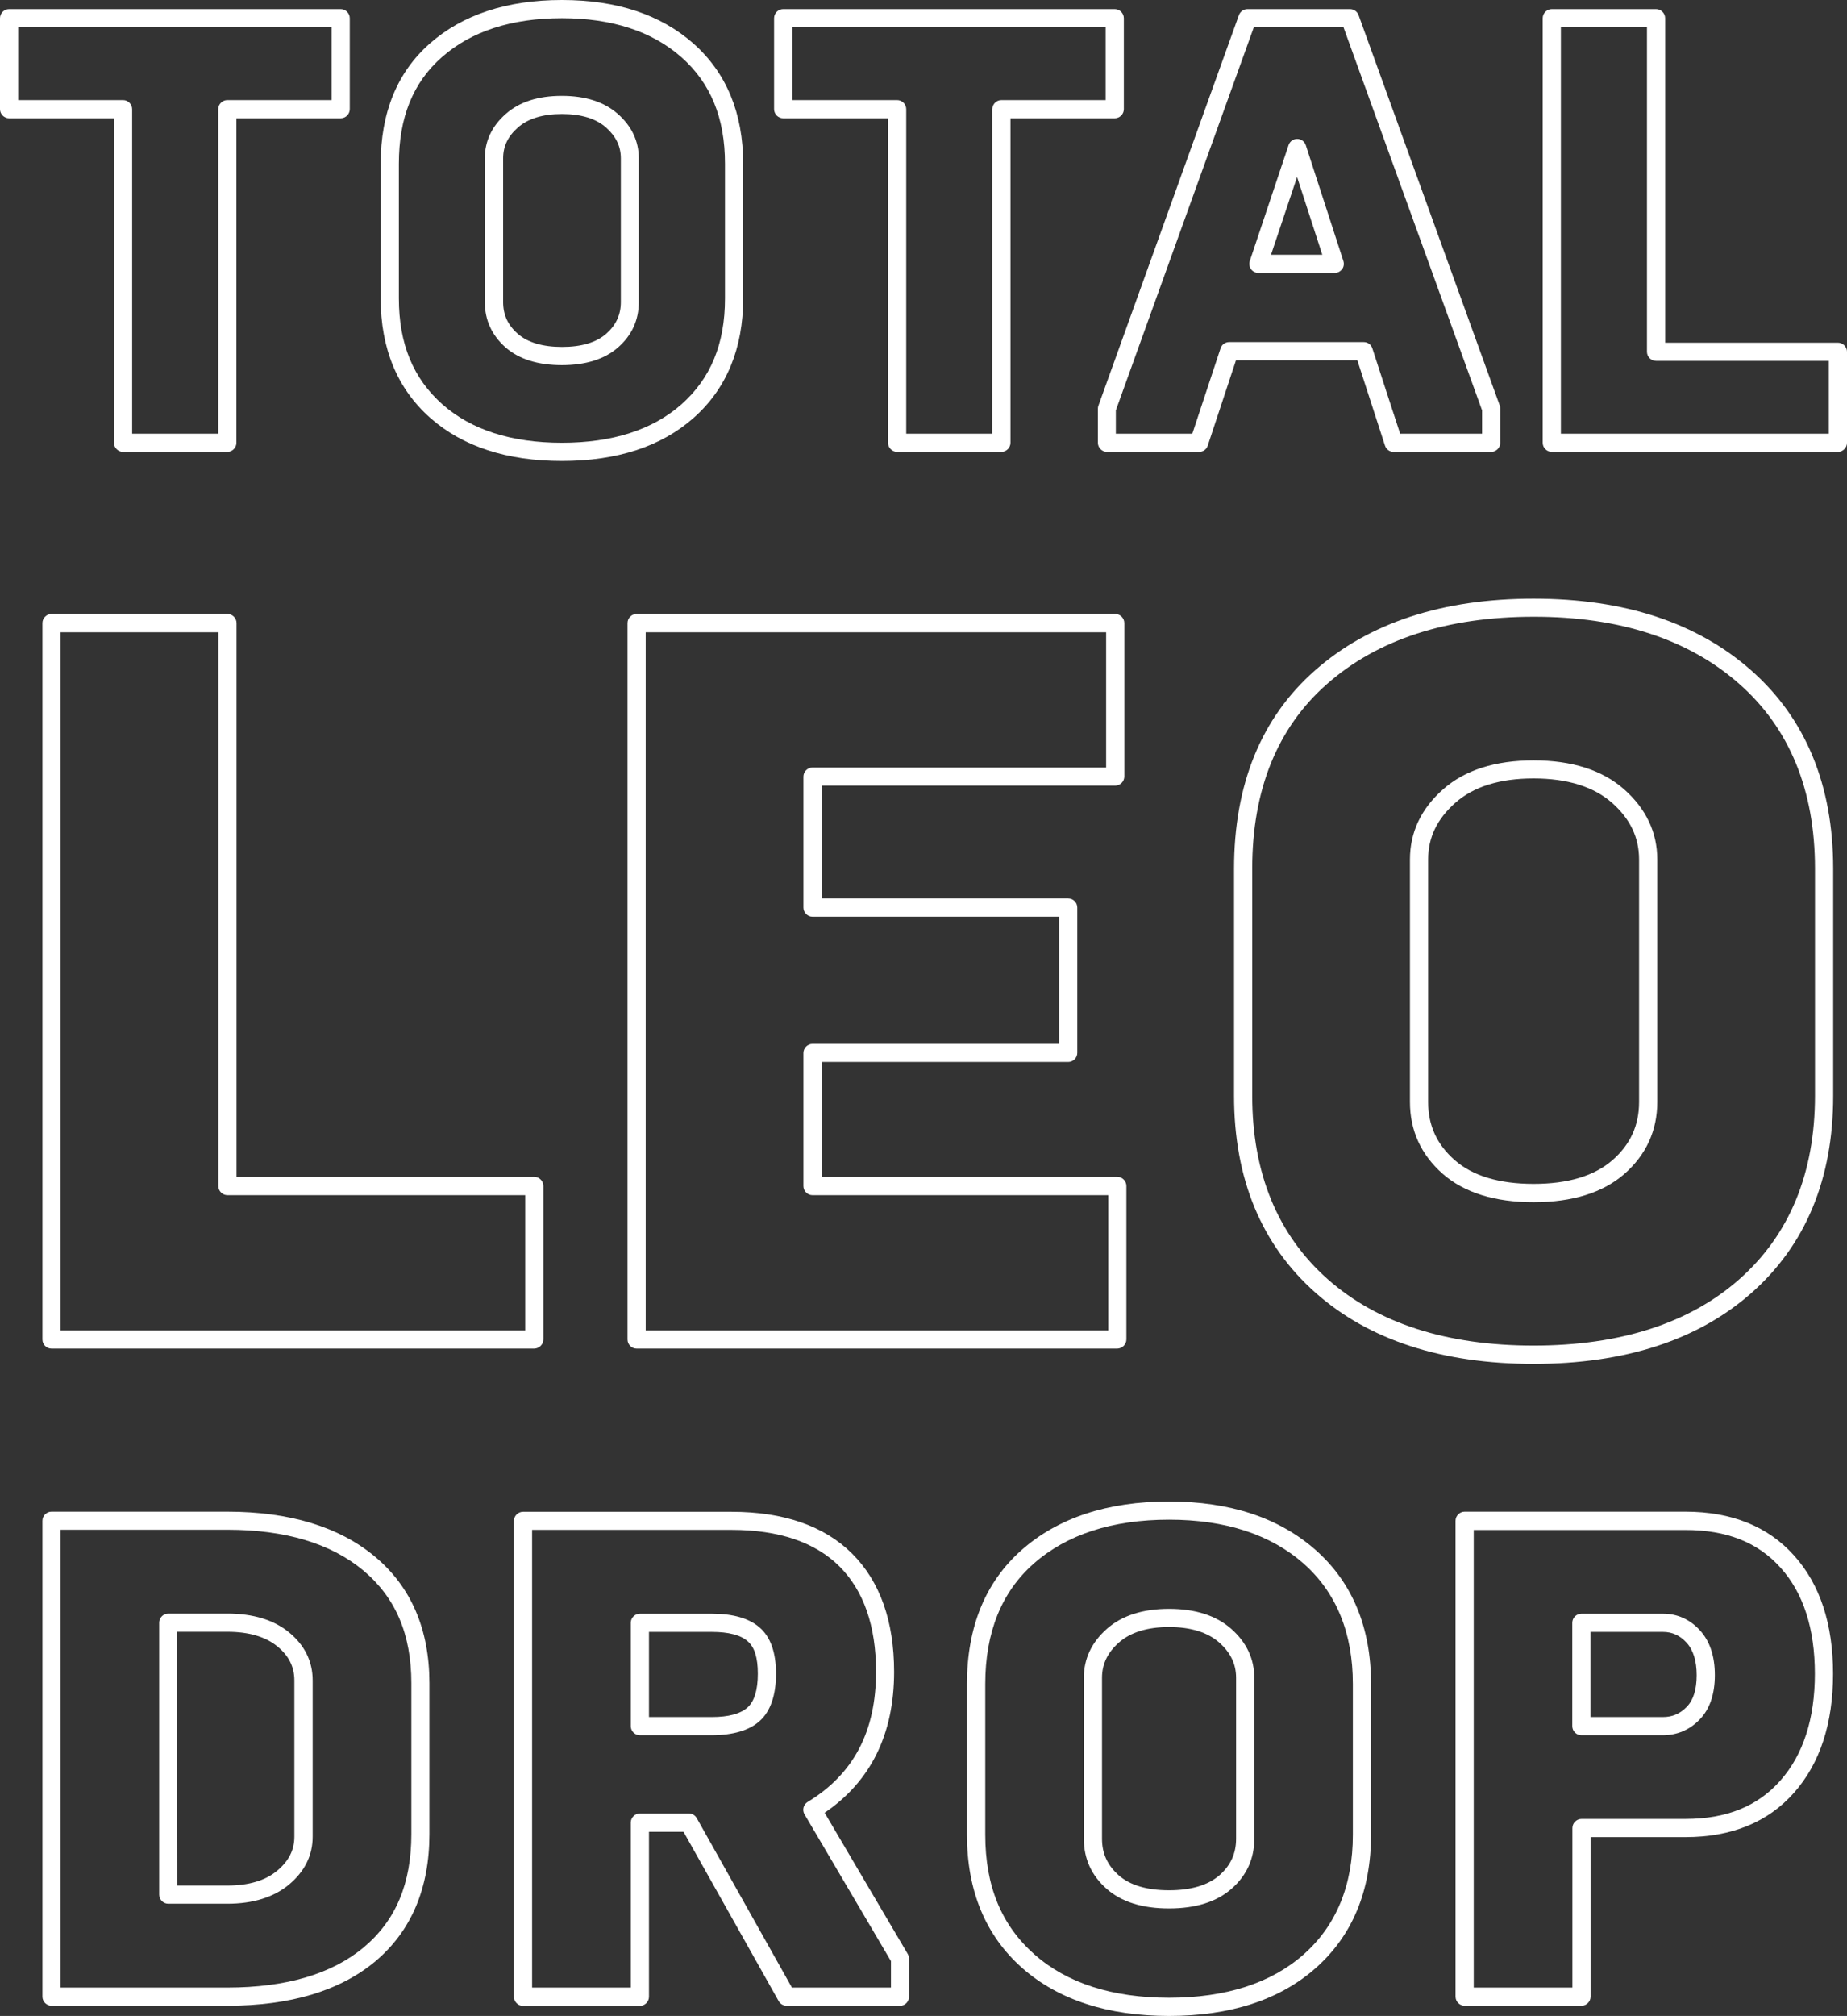 <?xml version="1.0" encoding="UTF-8"?> <svg xmlns="http://www.w3.org/2000/svg" viewBox="5992.5 4956 152.35 166.18"><rect x="5992.5" y="4956" width="152.35" height="166.18" fill="#333333" stroke="none"/><path fill="#ffffff" stroke="none" fill-opacity="1" stroke-width="0" stroke-opacity="1" alignment-baseline="baseline" baseline-shift="baseline" font-size-adjust="none" class="cls-1" id="tSvg178f5825218" d="M 6011.25 4993.25 C 6008.383 4993.25 6005.517 4993.25 6002.65 4993.25 C 6002.24 4993.25 6001.9 4992.91 6001.9 4992.5 C 6001.9 4983.583 6001.9 4974.667 6001.9 4965.75 C 5999.017 4965.75 5996.133 4965.75 5993.25 4965.75 C 5992.84 4965.75 5992.5 4965.41 5992.5 4965 C 5992.5 4962.5 5992.5 4960 5992.5 4957.5 C 5992.5 4957.09 5992.84 4956.75 5993.25 4956.75 C 6002.367 4956.75 6011.483 4956.75 6020.6 4956.75 C 6021.01 4956.75 6021.35 4957.09 6021.35 4957.5 C 6021.35 4960 6021.35 4962.5 6021.35 4965 C 6021.35 4965.41 6021.01 4965.75 6020.6 4965.75 C 6017.733 4965.75 6014.867 4965.75 6012 4965.75 C 6012 4974.667 6012 4983.583 6012 4992.5C 6012 4992.91 6011.66 4993.25 6011.25 4993.25Z M 6003.4 4991.75 C 6005.767 4991.75 6008.133 4991.75 6010.5 4991.75 C 6010.5 4982.833 6010.5 4973.917 6010.5 4965 C 6010.5 4964.59 6010.84 4964.25 6011.25 4964.25 C 6014.117 4964.25 6016.983 4964.25 6019.85 4964.25 C 6019.85 4962.25 6019.85 4960.25 6019.85 4958.25 C 6011.233 4958.25 6002.617 4958.25 5994 4958.25 C 5994 4960.25 5994 4962.25 5994 4964.25 C 5996.883 4964.25 5999.767 4964.25 6002.65 4964.25 C 6003.06 4964.25 6003.4 4964.59 6003.4 4965C 6003.4 4973.917 6003.4 4982.833 6003.4 4991.75Z"></path><path fill="#ffffff" stroke="none" fill-opacity="1" stroke-width="0" stroke-opacity="1" alignment-baseline="baseline" baseline-shift="baseline" font-size-adjust="none" class="cls-1" id="tSvg34fdd30b6a" d="M 6038.85 4994 C 6034.31 4994 6030.67 4992.81 6028 4990.46 C 6025.28 4988.06 6023.9 4984.74 6023.9 4980.6 C 6023.9 4976.9 6023.9 4973.2 6023.9 4969.5 C 6023.9 4965.29 6025.26 4961.96 6027.95 4959.59 C 6030.65 4957.21 6034.31 4956 6038.85 4956 C 6043.39 4956 6047 4957.21 6049.7 4959.59 C 6052.42 4962 6053.8 4965.33 6053.8 4969.5 C 6053.8 4973.2 6053.8 4976.9 6053.8 4980.6 C 6053.8 4984.74 6052.42 4988.06 6049.7 4990.46 C 6047.04 4992.81 6043.39 4994 6038.85 4994C 6038.85 4994 6038.85 4994 6038.85 4994Z M 6038.85 4957.5 C 6034.69 4957.5 6031.36 4958.58 6028.95 4960.71 C 6026.56 4962.81 6025.4 4965.69 6025.4 4969.5 C 6025.4 4973.2 6025.4 4976.9 6025.4 4980.6 C 6025.4 4984.34 6026.58 4987.2 6029 4989.34 C 6031.38 4991.44 6034.7 4992.5 6038.85 4992.5 C 6043 4992.5 6046.32 4991.44 6048.7 4989.34 C 6051.12 4987.2 6052.3 4984.35 6052.3 4980.6 C 6052.3 4976.9 6052.3 4973.2 6052.3 4969.5 C 6052.3 4965.72 6051.12 4962.85 6048.7 4960.71C 6046.28 4958.58 6042.97 4957.5 6038.85 4957.5Z M 6038.85 4986.1 C 6036.87 4986.1 6035.31 4985.61 6034.2 4984.64 C 6033.07 4983.64 6032.49 4982.39 6032.49 4980.9 C 6032.49 4976.95 6032.49 4973 6032.49 4969.05 C 6032.49 4967.63 6033.07 4966.4 6034.22 4965.39 C 6035.34 4964.4 6036.89 4963.9 6038.84 4963.9 C 6040.79 4963.9 6042.34 4964.4 6043.46 4965.39 C 6044.61 4966.4 6045.19 4967.64 6045.19 4969.05 C 6045.19 4973 6045.19 4976.95 6045.19 4980.9 C 6045.19 4982.39 6044.62 4983.64 6043.48 4984.64 C 6042.38 4985.61 6040.81 4986.1 6038.84 4986.1C 6038.843 4986.1 6038.847 4986.1 6038.85 4986.1Z M 6038.85 4965.4 C 6037.28 4965.4 6036.06 4965.77 6035.22 4966.51 C 6034.4 4967.23 6034 4968.06 6034 4969.05 C 6034 4973 6034 4976.95 6034 4980.9 C 6034 4981.95 6034.39 4982.8 6035.2 4983.51 C 6036.02 4984.23 6037.25 4984.6 6038.86 4984.6 C 6040.47 4984.6 6041.69 4984.23 6042.51 4983.51 C 6043.31 4982.8 6043.71 4981.95 6043.71 4980.9 C 6043.71 4976.95 6043.71 4973 6043.71 4969.05 C 6043.71 4968.07 6043.31 4967.24 6042.49 4966.51C 6041.65 4965.77 6040.43 4965.4 6038.85 4965.4Z"></path><path fill="#ffffff" stroke="none" fill-opacity="1" stroke-width="0" stroke-opacity="1" alignment-baseline="baseline" baseline-shift="baseline" font-size-adjust="none" class="cls-1" id="tSvg14e1f52173f" d="M 6075.1 4993.25 C 6072.233 4993.25 6069.367 4993.25 6066.5 4993.25 C 6066.09 4993.25 6065.75 4992.91 6065.75 4992.5 C 6065.75 4983.583 6065.75 4974.667 6065.75 4965.75 C 6062.867 4965.75 6059.983 4965.75 6057.1 4965.75 C 6056.69 4965.75 6056.35 4965.41 6056.35 4965 C 6056.35 4962.5 6056.35 4960 6056.35 4957.5 C 6056.35 4957.09 6056.69 4956.75 6057.1 4956.75 C 6066.217 4956.75 6075.333 4956.75 6084.45 4956.75 C 6084.86 4956.75 6085.2 4957.09 6085.2 4957.5 C 6085.2 4960 6085.2 4962.5 6085.2 4965 C 6085.2 4965.41 6084.86 4965.75 6084.45 4965.75 C 6081.583 4965.75 6078.717 4965.75 6075.85 4965.75 C 6075.85 4974.667 6075.85 4983.583 6075.85 4992.5C 6075.85 4992.91 6075.51 4993.25 6075.1 4993.25Z M 6067.25 4991.75 C 6069.617 4991.75 6071.983 4991.75 6074.35 4991.75 C 6074.35 4982.833 6074.35 4973.917 6074.35 4965 C 6074.35 4964.59 6074.69 4964.25 6075.1 4964.25 C 6077.967 4964.25 6080.833 4964.25 6083.7 4964.25 C 6083.7 4962.25 6083.7 4960.25 6083.7 4958.25 C 6075.083 4958.25 6066.467 4958.25 6057.85 4958.25 C 6057.85 4960.25 6057.85 4962.25 6057.85 4964.25 C 6060.733 4964.25 6063.617 4964.25 6066.5 4964.25 C 6066.91 4964.25 6067.25 4964.59 6067.25 4965C 6067.25 4973.917 6067.25 4982.833 6067.25 4991.75Z"></path><path fill="#ffffff" stroke="none" fill-opacity="1" stroke-width="0" stroke-opacity="1" alignment-baseline="baseline" baseline-shift="baseline" font-size-adjust="none" class="cls-1" id="tSvg7061fba63e" d="M 6115.5 4993.25 C 6112.817 4993.25 6110.133 4993.25 6107.45 4993.25 C 6107.12 4993.25 6106.84 4993.04 6106.74 4992.73 C 6105.98 4990.387 6105.22 4988.043 6104.46 4985.7 C 6101.123 4985.7 6097.787 4985.7 6094.45 4985.7 C 6093.673 4988.047 6092.897 4990.393 6092.12 4992.74 C 6092.02 4993.05 6091.73 4993.25 6091.41 4993.25 C 6088.877 4993.25 6086.343 4993.25 6083.81 4993.25 C 6083.4 4993.25 6083.06 4992.91 6083.06 4992.5 C 6083.06 4991.567 6083.06 4990.633 6083.06 4989.7 C 6083.06 4989.61 6083.07 4989.53 6083.1 4989.45 C 6086.963 4978.717 6090.827 4967.983 6094.69 4957.25 C 6094.8 4956.95 6095.08 4956.75 6095.4 4956.75 C 6098.217 4956.75 6101.033 4956.75 6103.85 4956.75 C 6104.17 4956.75 6104.45 4956.95 6104.56 4957.24 C 6108.443 4967.973 6112.327 4978.707 6116.21 4989.44 C 6116.24 4989.52 6116.25 4989.61 6116.25 4989.7 C 6116.25 4990.633 6116.25 4991.567 6116.25 4992.5C 6116.25 4992.91 6115.91 4993.25 6115.5 4993.25Z M 6107.99 4991.75 C 6110.243 4991.75 6112.497 4991.75 6114.75 4991.75 C 6114.75 4991.11 6114.75 4990.47 6114.75 4989.83 C 6110.94 4979.303 6107.13 4968.777 6103.32 4958.25 C 6100.853 4958.25 6098.387 4958.25 6095.92 4958.25 C 6092.127 4968.777 6088.333 4979.303 6084.54 4989.83 C 6084.54 4990.47 6084.54 4991.11 6084.54 4991.75 C 6086.643 4991.75 6088.747 4991.75 6090.85 4991.75 C 6091.627 4989.403 6092.403 4987.057 6093.18 4984.71 C 6093.28 4984.4 6093.57 4984.2 6093.89 4984.2 C 6097.59 4984.2 6101.29 4984.2 6104.99 4984.2 C 6105.32 4984.2 6105.6 4984.41 6105.7 4984.72C 6106.46 4987.063 6107.22 4989.407 6107.99 4991.75Z M 6102.6 4978.5 C 6100.5 4978.5 6098.4 4978.5 6096.3 4978.5 C 6096.06 4978.5 6095.83 4978.38 6095.69 4978.19 C 6095.55 4977.99 6095.51 4977.74 6095.59 4977.51 C 6096.657 4974.327 6097.723 4971.143 6098.79 4967.96 C 6098.89 4967.65 6099.18 4967.45 6099.5 4967.45 C 6099.5 4967.45 6099.5 4967.45 6099.5 4967.45 C 6099.82 4967.45 6100.11 4967.66 6100.21 4967.97 C 6101.243 4971.153 6102.277 4974.337 6103.31 4977.52 C 6103.38 4977.75 6103.35 4978 6103.2 4978.19C 6103.06 4978.38 6102.83 4978.5 6102.6 4978.5Z M 6097.34 4977 C 6098.75 4977 6100.16 4977 6101.57 4977 C 6100.877 4974.863 6100.183 4972.727 6099.49 4970.59C 6098.773 4972.727 6098.057 4974.863 6097.34 4977Z"></path><path fill="#ffffff" stroke="none" fill-opacity="1" stroke-width="0" stroke-opacity="1" alignment-baseline="baseline" baseline-shift="baseline" font-size-adjust="none" class="cls-1" id="tSvg16f214caba8" d="M 6144.1 4993.25 C 6136.233 4993.25 6128.367 4993.25 6120.5 4993.25 C 6120.09 4993.25 6119.75 4992.91 6119.75 4992.5 C 6119.75 4980.833 6119.75 4969.167 6119.75 4957.5 C 6119.75 4957.09 6120.09 4956.75 6120.5 4956.75 C 6123.367 4956.75 6126.233 4956.75 6129.1 4956.75 C 6129.51 4956.75 6129.85 4957.09 6129.85 4957.5 C 6129.85 4966.417 6129.85 4975.333 6129.85 4984.25 C 6134.6 4984.25 6139.35 4984.25 6144.1 4984.25 C 6144.51 4984.25 6144.85 4984.59 6144.85 4985 C 6144.85 4987.5 6144.85 4990 6144.85 4992.5C 6144.85 4992.91 6144.51 4993.25 6144.1 4993.25Z M 6121.25 4991.75 C 6128.617 4991.75 6135.983 4991.75 6143.35 4991.75 C 6143.35 4989.75 6143.35 4987.75 6143.35 4985.75 C 6138.6 4985.75 6133.85 4985.75 6129.1 4985.75 C 6128.69 4985.75 6128.35 4985.41 6128.35 4985 C 6128.35 4976.083 6128.35 4967.167 6128.35 4958.25 C 6125.983 4958.25 6123.617 4958.25 6121.25 4958.25C 6121.25 4969.417 6121.25 4980.583 6121.25 4991.75Z"></path><path fill="#ffffff" stroke="none" fill-opacity="1" stroke-width="0" stroke-opacity="1" alignment-baseline="baseline" baseline-shift="baseline" font-size-adjust="none" class="cls-1" id="tSvgbce808f7d4" d="M 6036.57 5067.17 C 6023.297 5067.17 6010.023 5067.17 5996.75 5067.17 C 5996.34 5067.17 5996 5066.83 5996 5066.42 C 5996 5046.733 5996 5027.047 5996 5007.36 C 5996 5006.95 5996.34 5006.61 5996.75 5006.61 C 6001.587 5006.61 6006.423 5006.61 6011.26 5006.61 C 6011.67 5006.61 6012.01 5006.95 6012.01 5007.36 C 6012.01 5022.577 6012.01 5037.793 6012.01 5053.01 C 6020.197 5053.01 6028.383 5053.01 6036.57 5053.01 C 6036.98 5053.01 6037.32 5053.35 6037.32 5053.76 C 6037.32 5057.977 6037.32 5062.193 6037.32 5066.41C 6037.32 5066.82 6036.98 5067.16 6036.57 5067.17Z M 5997.5 5065.67 C 6010.273 5065.67 6023.047 5065.67 6035.82 5065.67 C 6035.82 5061.953 6035.82 5058.237 6035.82 5054.52 C 6027.633 5054.52 6019.447 5054.52 6011.26 5054.52 C 6010.85 5054.52 6010.51 5054.18 6010.51 5053.77 C 6010.51 5038.553 6010.51 5023.337 6010.51 5008.12 C 6006.173 5008.12 6001.837 5008.12 5997.5 5008.12C 5997.5 5027.307 5997.5 5046.493 5997.5 5065.67Z"></path><path fill="#ffffff" stroke="none" fill-opacity="1" stroke-width="0" stroke-opacity="1" alignment-baseline="baseline" baseline-shift="baseline" font-size-adjust="none" class="cls-1" id="tSvga5481bc09b" d="M 6084.66 5067.17 C 6071.443 5067.17 6058.227 5067.17 6045.01 5067.17 C 6044.6 5067.17 6044.26 5066.83 6044.26 5066.42 C 6044.26 5046.733 6044.26 5027.047 6044.26 5007.36 C 6044.26 5006.95 6044.6 5006.61 6045.01 5006.61 C 6058.17 5006.61 6071.33 5006.61 6084.49 5006.61 C 6084.9 5006.61 6085.24 5006.95 6085.24 5007.36 C 6085.24 5011.577 6085.24 5015.793 6085.24 5020.01 C 6085.24 5020.42 6084.9 5020.76 6084.49 5020.76 C 6076.417 5020.76 6068.343 5020.76 6060.27 5020.76 C 6060.27 5023.86 6060.27 5026.96 6060.27 5030.06 C 6067.05 5030.06 6073.83 5030.06 6080.61 5030.06 C 6081.02 5030.06 6081.36 5030.4 6081.36 5030.81 C 6081.36 5034.803 6081.36 5038.797 6081.36 5042.79 C 6081.36 5043.2 6081.02 5043.54 6080.61 5043.54 C 6073.83 5043.54 6067.05 5043.54 6060.27 5043.54 C 6060.27 5046.697 6060.27 5049.853 6060.27 5053.01 C 6068.4 5053.01 6076.53 5053.01 6084.66 5053.01 C 6085.07 5053.01 6085.41 5053.35 6085.41 5053.76 C 6085.41 5057.977 6085.41 5062.193 6085.41 5066.41C 6085.41 5066.82 6085.07 5067.16 6084.66 5067.17Z M 6045.76 5065.67 C 6058.477 5065.67 6071.193 5065.67 6083.91 5065.67 C 6083.91 5061.953 6083.91 5058.237 6083.91 5054.52 C 6075.78 5054.52 6067.65 5054.52 6059.52 5054.52 C 6059.11 5054.52 6058.77 5054.18 6058.77 5053.77 C 6058.77 5050.113 6058.77 5046.457 6058.77 5042.8 C 6058.77 5042.39 6059.11 5042.05 6059.52 5042.05 C 6066.3 5042.05 6073.08 5042.05 6079.86 5042.05 C 6079.86 5038.557 6079.86 5035.063 6079.86 5031.57 C 6073.08 5031.57 6066.3 5031.57 6059.52 5031.57 C 6059.11 5031.57 6058.77 5031.23 6058.77 5030.82 C 6058.77 5027.22 6058.77 5023.62 6058.77 5020.02 C 6058.77 5019.61 6059.11 5019.27 6059.52 5019.27 C 6067.593 5019.27 6075.667 5019.27 6083.74 5019.27 C 6083.74 5015.553 6083.74 5011.837 6083.74 5008.12 C 6071.08 5008.12 6058.42 5008.12 6045.76 5008.12C 6045.76 5027.307 6045.76 5046.493 6045.76 5065.67Z"></path><path fill="#ffffff" stroke="none" fill-opacity="1" stroke-width="0" stroke-opacity="1" alignment-baseline="baseline" baseline-shift="baseline" font-size-adjust="none" class="cls-1" id="tSvg14011d19e50" d="M 6119 5068.43 C 6111.48 5068.43 6105.43 5066.47 6101.04 5062.59 C 6096.56 5058.64 6094.29 5053.17 6094.29 5046.34 C 6094.29 5040.097 6094.29 5033.853 6094.29 5027.61 C 6094.29 5020.67 6096.53 5015.17 6100.96 5011.27 C 6105.41 5007.34 6111.48 5005.35 6119 5005.35 C 6126.52 5005.35 6132.51 5007.34 6136.96 5011.27 C 6141.44 5015.23 6143.71 5020.72 6143.71 5027.61 C 6143.71 5033.853 6143.71 5040.097 6143.71 5046.34 C 6143.71 5053.17 6141.44 5058.64 6136.96 5062.59C 6132.56 5066.47 6126.52 5068.43 6119 5068.43Z M 6119 5006.84 C 6111.86 5006.84 6106.12 5008.71 6101.95 5012.39 C 6097.86 5015.99 6095.79 5021.11 6095.79 5027.6 C 6095.79 5033.843 6095.79 5040.087 6095.79 5046.33 C 6095.79 5052.71 6097.89 5057.8 6102.03 5061.46 C 6106.14 5065.09 6111.85 5066.92 6119 5066.92 C 6126.15 5066.92 6131.86 5065.08 6135.97 5061.45 C 6140.11 5057.79 6142.21 5052.7 6142.21 5046.32 C 6142.21 5040.077 6142.21 5033.833 6142.21 5027.59 C 6142.21 5021.15 6140.11 5016.03 6135.97 5012.38C 6131.8 5008.7 6126.09 5006.83 6119 5006.84Z M 6119 5055.1 C 6115.79 5055.1 6113.27 5054.31 6111.5 5052.76 C 6109.71 5051.18 6108.8 5049.19 6108.8 5046.84 C 6108.8 5040.177 6108.8 5033.513 6108.8 5026.85 C 6108.8 5024.61 6109.72 5022.66 6111.54 5021.06 C 6113.33 5019.48 6115.84 5018.68 6119 5018.68 C 6122.16 5018.68 6124.66 5019.48 6126.46 5021.06 C 6128.28 5022.67 6129.2 5024.62 6129.2 5026.85 C 6129.2 5033.513 6129.2 5040.177 6129.2 5046.84 C 6129.2 5049.19 6128.29 5051.18 6126.5 5052.76C 6124.73 5054.31 6122.21 5055.1 6119 5055.1Z M 6119 5020.17 C 6116.22 5020.17 6114.05 5020.84 6112.54 5022.18 C 6111.04 5023.51 6110.3 5025.03 6110.3 5026.85 C 6110.3 5033.513 6110.3 5040.177 6110.3 5046.84 C 6110.3 5048.77 6111.02 5050.34 6112.49 5051.63 C 6113.97 5052.93 6116.16 5053.59 6119 5053.59 C 6121.84 5053.59 6124.02 5052.93 6125.51 5051.63 C 6126.99 5050.33 6127.7 5048.76 6127.7 5046.84 C 6127.7 5040.177 6127.7 5033.513 6127.7 5026.85 C 6127.7 5025.04 6126.97 5023.51 6125.47 5022.18C 6123.96 5020.85 6121.78 5020.17 6119 5020.17Z"></path><path fill="#ffffff" stroke="none" fill-opacity="1" stroke-width="0" stroke-opacity="1" alignment-baseline="baseline" baseline-shift="baseline" font-size-adjust="none" class="cls-1" id="tSvg7ec84264cc" d="M 6011.26 5121.34 C 6006.423 5121.34 6001.587 5121.34 5996.75 5121.34 C 5996.34 5121.34 5996 5121 5996 5120.59 C 5996 5107.513 5996 5094.437 5996 5081.36 C 5996 5080.95 5996.34 5080.61 5996.75 5080.61 C 6001.587 5080.61 6006.423 5080.61 6011.26 5080.61 C 6016.38 5080.61 6020.48 5081.86 6023.42 5084.31 C 6026.41 5086.8 6027.92 5090.31 6027.92 5094.75 C 6027.92 5098.897 6027.92 5103.043 6027.92 5107.19 C 6027.92 5111.66 6026.42 5115.18 6023.48 5117.66C 6020.57 5120.1 6016.46 5121.34 6011.26 5121.34Z M 5997.5 5119.84 C 6002.087 5119.84 6006.673 5119.84 6011.26 5119.84 C 6016.1 5119.84 6019.89 5118.72 6022.52 5116.51 C 6025.15 5114.3 6026.43 5111.26 6026.43 5107.19 C 6026.43 5103.043 6026.43 5098.897 6026.43 5094.75 C 6026.43 5090.72 6025.13 5087.69 6022.47 5085.46 C 6019.8 5083.23 6016.03 5082.1 6011.27 5082.1 C 6006.68 5082.1 6002.09 5082.1 5997.5 5082.1C 5997.5 5094.677 5997.5 5107.253 5997.5 5119.84Z M 6011.26 5112.93 C 6009.633 5112.93 6008.007 5112.93 6006.38 5112.93 C 6005.97 5112.93 6005.63 5112.59 6005.63 5112.18 C 6005.63 5104.707 6005.63 5097.233 6005.63 5089.76 C 6005.63 5089.35 6005.97 5089.01 6006.38 5089.01 C 6008.007 5089.01 6009.633 5089.01 6011.26 5089.01 C 6013.37 5089.01 6015.08 5089.53 6016.33 5090.55 C 6017.63 5091.61 6018.29 5092.95 6018.29 5094.52 C 6018.29 5098.817 6018.29 5103.113 6018.29 5107.41 C 6018.29 5108.95 6017.63 5110.27 6016.34 5111.35C 6015.09 5112.39 6013.38 5112.93 6011.26 5112.93Z M 6007.13 5111.43 C 6008.507 5111.43 6009.883 5111.43 6011.26 5111.43 C 6013.01 5111.43 6014.4 5111.02 6015.37 5110.2 C 6016.32 5109.41 6016.78 5108.5 6016.78 5107.41 C 6016.78 5103.113 6016.78 5098.817 6016.78 5094.52 C 6016.78 5093.4 6016.32 5092.48 6015.37 5091.71 C 6014.39 5090.91 6013 5090.51 6011.25 5090.51 C 6009.873 5090.51 6008.497 5090.51 6007.12 5090.51C 6007.12 5097.483 6007.12 5104.457 6007.13 5111.43Z"></path><path fill="#ffffff" stroke="none" fill-opacity="1" stroke-width="0" stroke-opacity="1" alignment-baseline="baseline" baseline-shift="baseline" font-size-adjust="none" class="cls-1" id="tSvgbf687ba1a3" d="M 6066.74 5121.34 C 6063.62 5121.34 6060.5 5121.34 6057.38 5121.34 C 6057.11 5121.34 6056.86 5121.19 6056.73 5120.96 C 6054.113 5116.307 6051.497 5111.653 6048.88 5107 C 6047.93 5107 6046.98 5107 6046.03 5107 C 6046.03 5111.533 6046.03 5116.067 6046.03 5120.6 C 6046.03 5121.01 6045.69 5121.35 6045.28 5121.35 C 6042.067 5121.35 6038.853 5121.35 6035.64 5121.35 C 6035.23 5121.35 6034.89 5121.01 6034.89 5120.6 C 6034.89 5107.523 6034.89 5094.447 6034.89 5081.37 C 6034.89 5080.96 6035.23 5080.62 6035.64 5080.62 C 6041.373 5080.62 6047.107 5080.62 6052.84 5080.62 C 6057.13 5080.62 6060.48 5081.78 6062.78 5084.06 C 6065.08 5086.35 6066.25 5089.63 6066.25 5093.81 C 6066.25 5098.95 6064.32 5102.85 6060.52 5105.43 C 6062.807 5109.313 6065.093 5113.197 6067.38 5117.08 C 6067.45 5117.2 6067.48 5117.33 6067.48 5117.46 C 6067.48 5118.507 6067.48 5119.553 6067.48 5120.6C 6067.48 5121.01 6067.14 5121.35 6066.74 5121.34Z M 6057.82 5119.84 C 6060.543 5119.84 6063.267 5119.84 6065.99 5119.84 C 6065.99 5119.113 6065.99 5118.387 6065.99 5117.66 C 6063.613 5113.627 6061.237 5109.593 6058.86 5105.56 C 6058.65 5105.21 6058.77 5104.75 6059.12 5104.54 C 6062.91 5102.24 6064.76 5098.72 6064.76 5093.8 C 6064.76 5090.03 6063.74 5087.11 6061.73 5085.11 C 6059.72 5083.12 6056.73 5082.11 6052.84 5082.11 C 6047.357 5082.11 6041.873 5082.11 6036.39 5082.11 C 6036.39 5094.687 6036.39 5107.263 6036.39 5119.84 C 6039.103 5119.84 6041.817 5119.84 6044.53 5119.84 C 6044.53 5115.307 6044.53 5110.773 6044.53 5106.24 C 6044.53 5105.83 6044.87 5105.49 6045.28 5105.49 C 6046.627 5105.49 6047.973 5105.49 6049.32 5105.49 C 6049.59 5105.49 6049.84 5105.64 6049.97 5105.87C 6052.587 5110.523 6055.203 5115.177 6057.82 5119.84Z M 6051.22 5099.04 C 6049.24 5099.04 6047.26 5099.04 6045.28 5099.04 C 6044.87 5099.04 6044.53 5098.7 6044.53 5098.29 C 6044.53 5095.45 6044.53 5092.61 6044.53 5089.77 C 6044.53 5089.36 6044.87 5089.02 6045.28 5089.02 C 6047.26 5089.02 6049.24 5089.02 6051.22 5089.02 C 6052.97 5089.02 6054.29 5089.4 6055.16 5090.16 C 6056.06 5090.94 6056.51 5092.22 6056.51 5093.97 C 6056.51 5095.72 6056.06 5097.06 6055.17 5097.86C 6054.31 5098.64 6052.98 5099.03 6051.22 5099.04Z M 6046.03 5097.54 C 6047.76 5097.54 6049.49 5097.54 6051.22 5097.54 C 6052.59 5097.54 6053.58 5097.27 6054.16 5096.75 C 6054.72 5096.25 6055.01 5095.31 6055.01 5093.97 C 6055.01 5092.63 6054.73 5091.77 6054.17 5091.29 C 6053.59 5090.78 6052.59 5090.52 6051.22 5090.52 C 6049.49 5090.52 6047.76 5090.52 6046.03 5090.52C 6046.03 5092.86 6046.03 5095.2 6046.03 5097.54Z"></path><path fill="#ffffff" stroke="none" fill-opacity="1" stroke-width="0" stroke-opacity="1" alignment-baseline="baseline" baseline-shift="baseline" font-size-adjust="none" class="cls-1" id="tSvg1476b6193dd" d="M 6088.93 5122.18 C 6083.87 5122.18 6079.8 5120.85 6076.83 5118.24 C 6073.8 5115.57 6072.26 5111.87 6072.26 5107.25 C 6072.26 5103.103 6072.26 5098.957 6072.26 5094.81 C 6072.26 5090.12 6073.78 5086.41 6076.77 5083.77 C 6079.77 5081.12 6083.86 5079.77 6088.92 5079.77 C 6093.98 5079.77 6098.01 5081.12 6101.02 5083.77 C 6104.05 5086.45 6105.59 5090.16 6105.59 5094.81 C 6105.59 5098.957 6105.59 5103.103 6105.59 5107.25 C 6105.59 5111.86 6104.05 5115.56 6101.02 5118.24C 6098.05 5120.86 6093.98 5122.18 6088.93 5122.18Z M 6088.93 5081.27 C 6084.25 5081.27 6080.49 5082.49 6077.77 5084.89 C 6075.11 5087.23 6073.77 5090.57 6073.77 5094.81 C 6073.77 5098.957 6073.77 5103.103 6073.77 5107.25 C 6073.77 5111.47 6075.1 5114.7 6077.83 5117.11 C 6080.51 5119.48 6084.25 5120.68 6088.93 5120.68 C 6093.61 5120.68 6097.35 5119.48 6100.03 5117.11 C 6102.72 5114.73 6104.09 5111.41 6104.09 5107.25 C 6104.09 5103.103 6104.09 5098.957 6104.09 5094.81 C 6104.09 5090.61 6102.72 5087.27 6100.03 5084.89C 6097.31 5082.49 6093.57 5081.27 6088.93 5081.27Z M 6088.93 5113.32 C 6086.73 5113.32 6085 5112.78 6083.78 5111.7 C 6082.53 5110.6 6081.9 5109.22 6081.9 5107.58 C 6081.9 5103.153 6081.9 5098.727 6081.9 5094.3 C 6081.9 5092.74 6082.54 5091.38 6083.81 5090.26 C 6085.05 5089.17 6086.77 5088.62 6088.93 5088.62 C 6091.09 5088.62 6092.81 5089.17 6094.05 5090.26 C 6095.32 5091.38 6095.96 5092.74 6095.96 5094.3 C 6095.96 5098.727 6095.96 5103.153 6095.96 5107.58 C 6095.96 5109.22 6095.33 5110.61 6094.08 5111.7C 6092.86 5112.77 6091.13 5113.32 6088.93 5113.32Z M 6088.93 5090.12 C 6087.15 5090.12 6085.76 5090.55 6084.8 5091.39 C 6083.86 5092.22 6083.4 5093.17 6083.4 5094.3 C 6083.4 5098.727 6083.4 5103.153 6083.4 5107.58 C 6083.4 5108.79 6083.85 5109.76 6084.77 5110.58 C 6085.71 5111.41 6087.11 5111.82 6088.93 5111.82 C 6090.75 5111.82 6092.15 5111.4 6093.09 5110.58 C 6094.01 5109.77 6094.46 5108.79 6094.46 5107.58 C 6094.46 5103.153 6094.46 5098.727 6094.46 5094.3 C 6094.46 5093.17 6094 5092.22 6093.06 5091.39C 6092.1 5090.55 6090.71 5090.12 6088.93 5090.12Z"></path><path fill="#ffffff" stroke="none" fill-opacity="1" stroke-width="0" stroke-opacity="1" alignment-baseline="baseline" baseline-shift="baseline" font-size-adjust="none" class="cls-1" id="tSvgde60ef651a" d="M 6122.95 5121.34 C 6119.737 5121.34 6116.523 5121.34 6113.31 5121.34 C 6112.9 5121.34 6112.56 5121 6112.56 5120.59 C 6112.56 5107.513 6112.56 5094.437 6112.56 5081.36 C 6112.56 5080.95 6112.9 5080.61 6113.31 5080.61 C 6119.38 5080.61 6125.45 5080.61 6131.52 5080.61 C 6135.31 5080.61 6138.33 5081.82 6140.48 5084.22 C 6142.62 5086.59 6143.7 5089.87 6143.7 5093.97 C 6143.7 5098.07 6142.62 5101.36 6140.49 5103.77 C 6138.34 5106.21 6135.32 5107.44 6131.52 5107.44 C 6128.913 5107.44 6126.307 5107.44 6123.7 5107.44 C 6123.7 5111.823 6123.7 5116.207 6123.7 5120.59C 6123.7 5121 6123.36 5121.34 6122.95 5121.34Z M 6114.06 5119.84 C 6116.773 5119.84 6119.487 5119.84 6122.2 5119.84 C 6122.2 5115.457 6122.2 5111.073 6122.2 5106.69 C 6122.2 5106.28 6122.54 5105.94 6122.95 5105.94 C 6125.807 5105.94 6128.663 5105.94 6131.52 5105.94 C 6134.91 5105.94 6137.48 5104.9 6139.36 5102.77 C 6141.24 5100.64 6142.2 5097.68 6142.2 5093.97 C 6142.2 5090.26 6141.25 5087.31 6139.37 5085.23 C 6137.49 5083.13 6134.92 5082.12 6131.52 5082.12 C 6125.7 5082.12 6119.88 5082.12 6114.06 5082.12C 6114.06 5094.697 6114.06 5107.273 6114.06 5119.84Z M 6129.67 5099.04 C 6127.427 5099.04 6125.183 5099.04 6122.94 5099.04 C 6122.53 5099.04 6122.19 5098.7 6122.19 5098.29 C 6122.19 5095.45 6122.19 5092.61 6122.19 5089.77 C 6122.19 5089.36 6122.53 5089.02 6122.94 5089.02 C 6125.183 5089.02 6127.427 5089.02 6129.67 5089.02 C 6130.85 5089.02 6131.88 5089.48 6132.71 5090.38 C 6133.53 5091.27 6133.95 5092.51 6133.95 5094.08 C 6133.95 5095.65 6133.53 5096.89 6132.7 5097.74C 6131.87 5098.6 6130.85 5099.03 6129.67 5099.04Z M 6123.69 5097.54 C 6125.683 5097.54 6127.677 5097.54 6129.67 5097.54 C 6130.44 5097.54 6131.08 5097.27 6131.63 5096.7 C 6132.18 5096.14 6132.45 5095.26 6132.45 5094.09 C 6132.45 5092.92 6132.17 5092.01 6131.61 5091.4 C 6131.06 5090.81 6130.43 5090.52 6129.67 5090.52 C 6127.677 5090.52 6125.683 5090.52 6123.69 5090.52C 6123.69 5092.86 6123.69 5095.2 6123.69 5097.54Z"></path><defs> </defs></svg> 